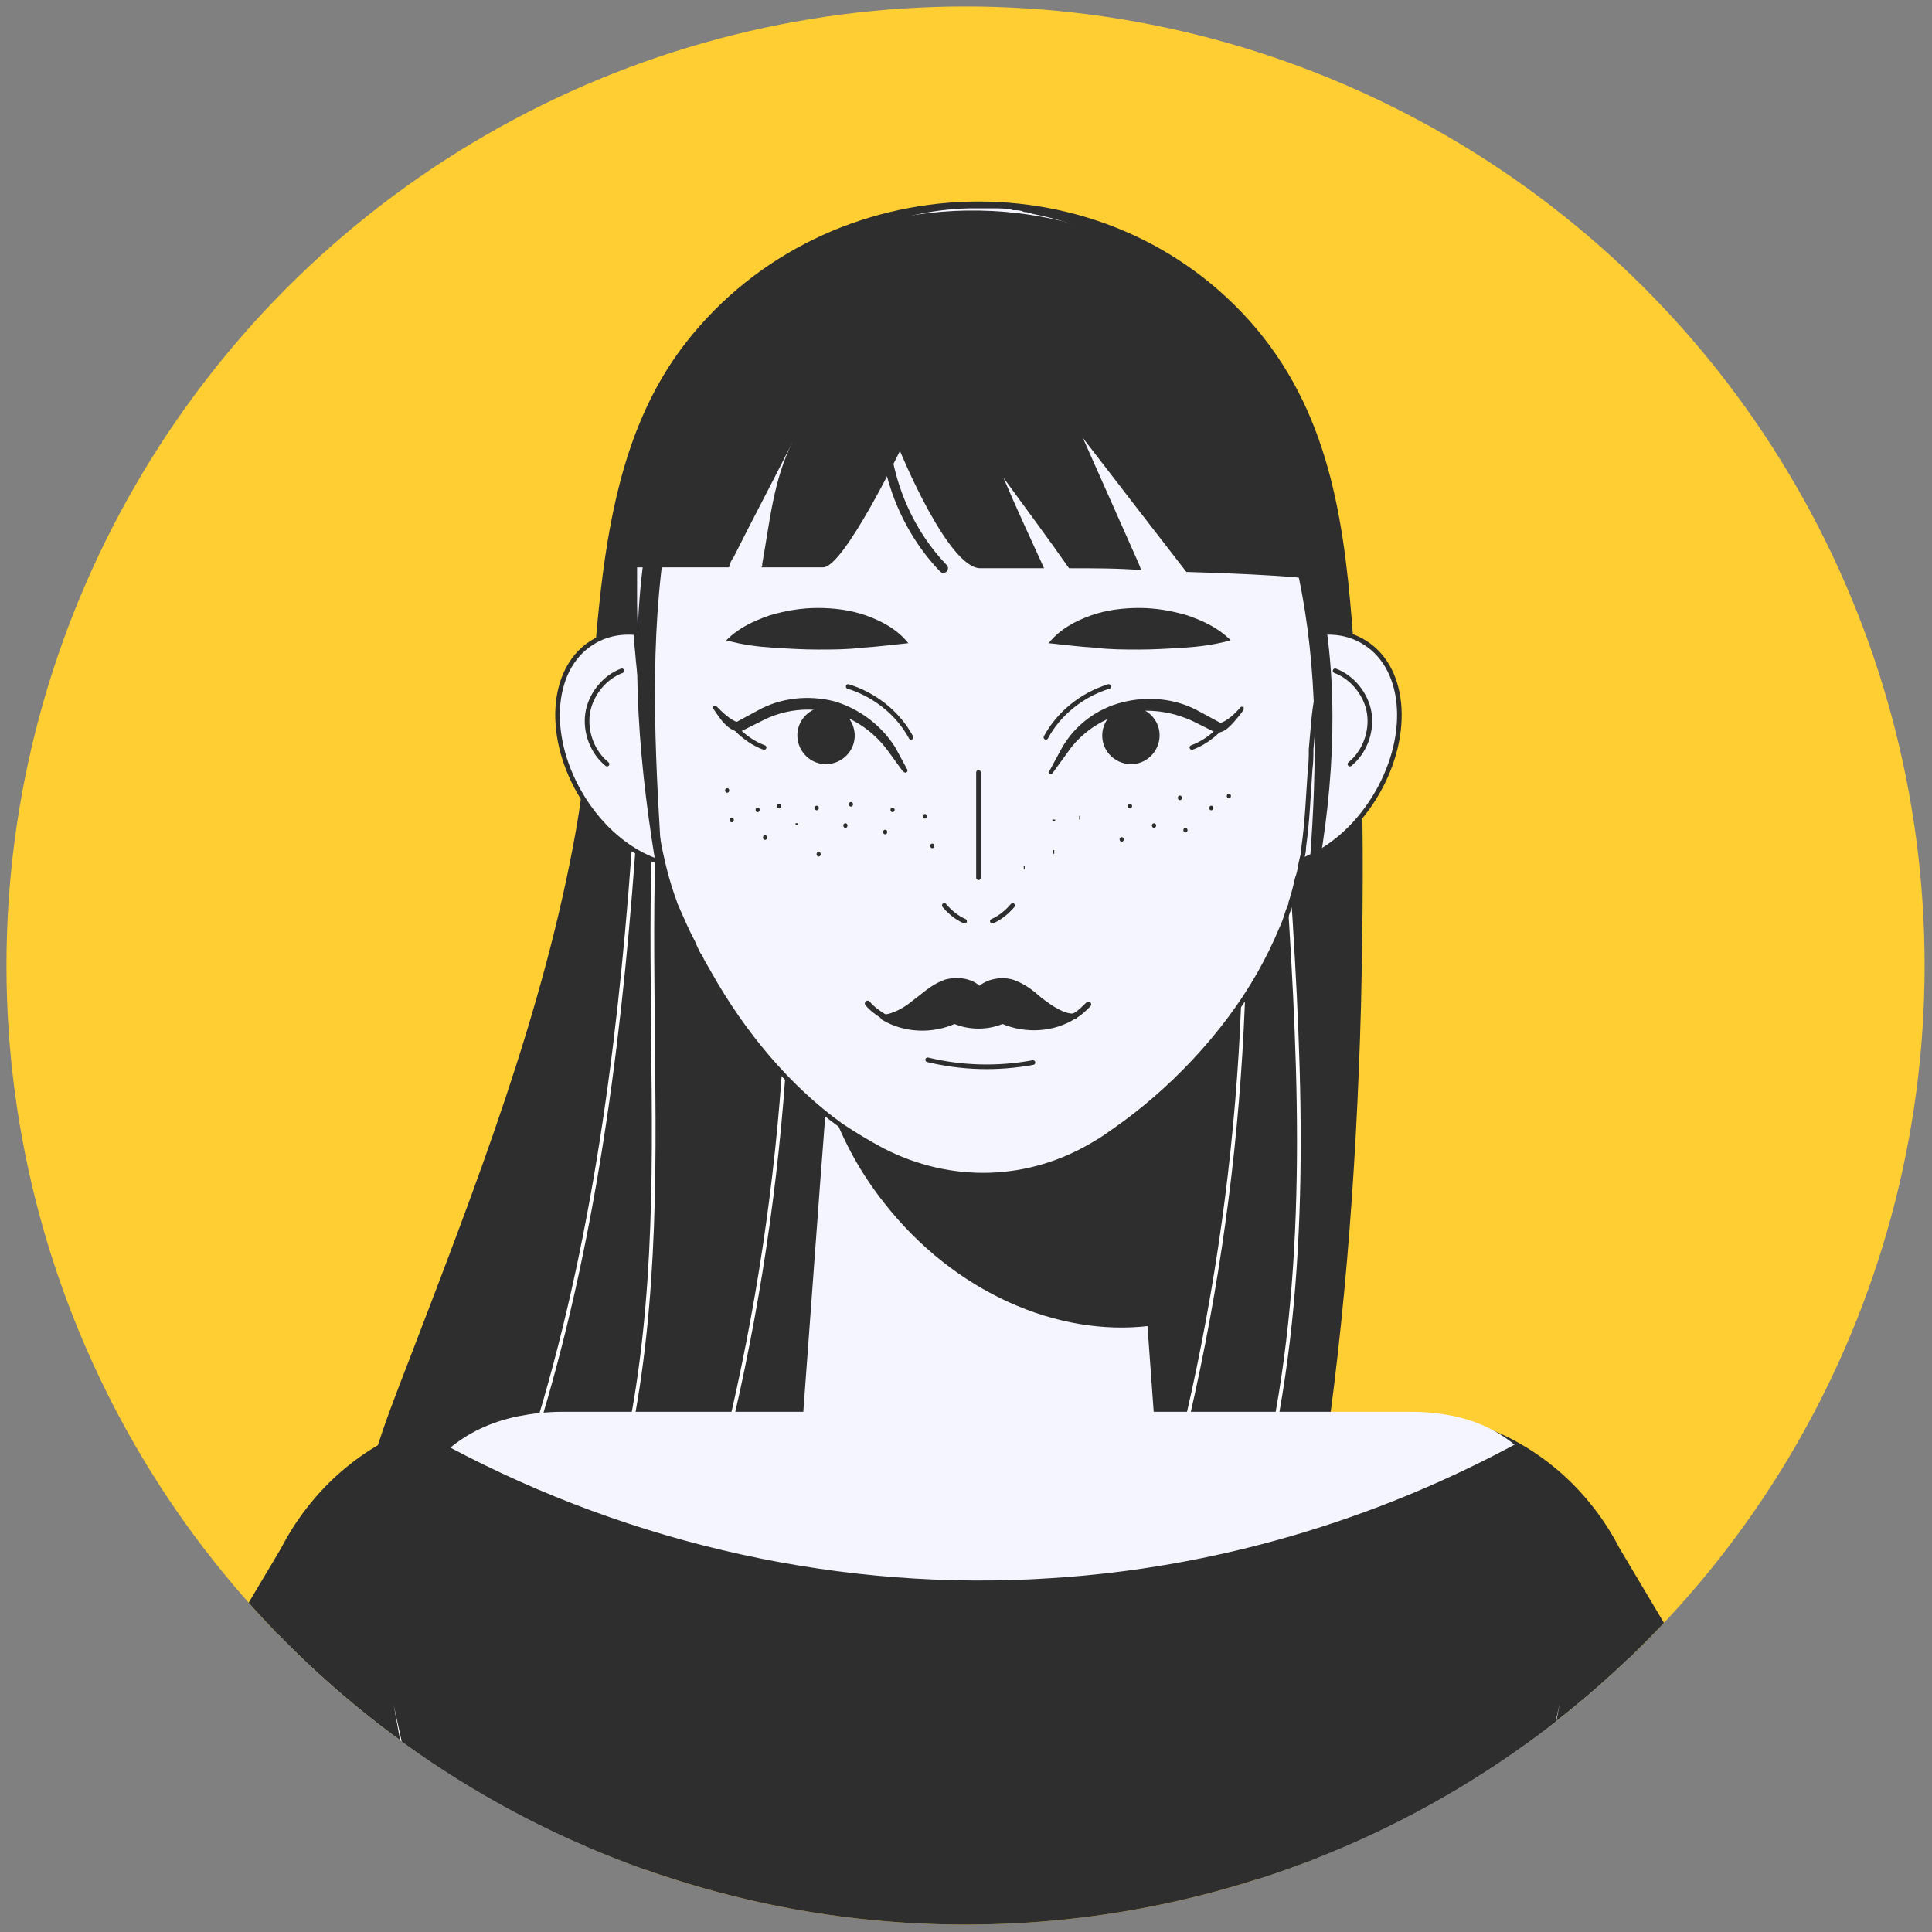 <?xml version="1.0" encoding="UTF-8"?>
<svg id="Layer_1" data-name="Layer 1" xmlns="http://www.w3.org/2000/svg" xmlns:xlink="http://www.w3.org/1999/xlink" viewBox="0 0 209.1 209.1">
  <rect x="0" y="0" width="209.1" height="209.1" fill="#808080" stroke="none"/>
  <defs>
    <style>
      .cls-1, .cls-2, .cls-3, .cls-4, .cls-5 {
        stroke-linecap: round;
        stroke-linejoin: round;
      }

      .cls-1, .cls-2, .cls-4, .cls-5 {
        stroke: #2e2e2e;
      }

      .cls-1, .cls-3, .cls-4 {
        fill: none;
      }

      .cls-6 {
        clip-path: url(#clippath);
      }

      .cls-7, .cls-2 {
        fill: #f5f5ff;
      }

      .cls-8 {
        fill: #fff;
      }

      .cls-9 {
        fill: #ffce33;
      }

      .cls-10, .cls-5 {
        fill: #2e2e2e;
      }

      .cls-2, .cls-4 {
        stroke-width: .5px;
      }

      .cls-3 {
        stroke: #fff;
        stroke-width: .4px;
      }

      .cls-5 {
        stroke-width: .6px;
      }
    </style>
    <clipPath id="clippath">
      <circle class="cls-9" cx="104.5" cy="104.5" r="103.8"/>
    </clipPath>
  </defs>
  <circle class="cls-9" cx="104.5" cy="104.5" r="103.8"/>
  <g class="cls-6">
    <g>
      <g>
        <g>
          <path class="cls-10" d="M147.2,81.9c-.1-4.1-.4-8.2-.7-12.2-.9-12.4-2.3-24.3-10.5-34.1-16.1-19.1-46.4-18.1-61.7,1.4-11.3,14.4-8.9,35.2-11.9,52.5-3.5,20-11,39.1-18.2,57.9-2.5,6.5-5.2,13.1-5.4,20.1-.1,4.5,1,9.2,3.6,12.9,6.3,9,21.2,9.2,30.7,10.8,13.4,2.2,26.9,3.7,40.5,2.7,17.2-1.3,26-13.3,28.8-30.1,3-18.1,4.4-36.6,4.9-54.9,.2-9.1,.3-18.2,0-27.3Z"/>
          <g>
            <path class="cls-3" d="M105.9,27.4c-5.8,0-11.5,2.2-16.4,5.8-2.6,2-5,4.4-7.1,7-5.8,7.6-9.2,17.2-11,26.9-1.9,9.8-2.4,19.7-3.2,29.7-1.8,22-5.1,44-12.3,64.5-2.5,7-5.5,14-10.3,19.3-.5,.6-1.1,1.1-1.6,1.6"/>
            <path class="cls-3" d="M124.7,32.4c11.3,17.3,13.2,38.9,14.5,59.5,1.4,21,2.7,42.3-1.3,62.9-2.5,13.2-7.5,26.3-15.1,37.3"/>
            <path class="cls-3" d="M53.6,187.9c6.2-7.6,10.5-16.9,13.1-26.5,4-15,4.2-30.6,4-46.1-.1-15.5-.6-31.1,2.3-46.3,2.5-13,7.7-25.9,16.5-35.7"/>
            <path class="cls-3" d="M94.2,28.5c-1.7,1.5-3.3,3-4.7,4.7"/>
            <path class="cls-3" d="M120.7,35.5c8.1,10.1,10.9,23.4,12.4,36.3,3.3,28,1.5,56.5-5.1,83.9-3.3,13.6-7.9,27.1-16,38.5"/>
            <path class="cls-3" d="M83.8,71.8c3.3,28,1.5,56.5-5.1,83.9-2.9,12-6.9,24-13.4,34.5"/>
          </g>
        </g>
        <g>
          <path class="cls-2" d="M125.5,158.2c.4,11.3-8.5,20.7-19.6,20.7s-19.6-9-19.6-20.1,0-.4,0-.7l2.2-29.9,.3-3.9,1.4-18.6h31.5l1.4,19.3,.3,4.2,2.1,28.9Z"/>
          <path class="cls-10" d="M124.4,143.5c-9.9,1.2-21.1-3.6-28.7-13.3-3.1-3.9-5.2-8.2-6.5-12.6l.9-12.1h31.5l1.4,19.3,.3,4.2,1,14.4Z"/>
        </g>
        <g>
          <g>
            <path class="cls-2" d="M132.6,75.8c-4,6.4-3.6,13.9,.9,16.8,4.4,2.9,11.2,.2,15.2-6.2,4-6.4,3.6-13.9-.9-16.8-4.4-2.9-11.2-.2-15.2,6.2Z"/>
            <path class="cls-4" d="M144.5,72.6c1.9,.7,3.4,2.6,3.7,4.6,.3,2-.5,4.2-2.1,5.5"/>
          </g>
          <g>
            <path class="cls-2" d="M79.2,75.8c4,6.4,3.6,13.9-.9,16.8-4.4,2.9-11.2,.2-15.2-6.2-4-6.4-3.6-13.9,.9-16.8,4.4-2.9,11.2-.2,15.2,6.2Z"/>
            <path class="cls-4" d="M67.3,72.6c-1.9,.7-3.4,2.6-3.7,4.6s.5,4.2,2.1,5.5"/>
          </g>
        </g>
        <path class="cls-2" d="M143.1,65.3c0,.6,0,1.2,0,1.7,0,1.7-.2,3.4-.4,5.1l-.2,2.4v1.3c-.1,0-.3,1.9-.3,1.9-.1,1.1-.2,2.3-.3,3.4,0,.7,0,1.4-.1,2.1-.2,2.8-.3,5.7-.7,8.5,0,0,0,.1,0,.1,0,.5-.2,1.1-.3,1.6h0c-.1,.6-.2,1.2-.4,1.7-.2,.9-.4,1.7-.7,2.6h0c0,.3-.2,.6-.3,.9-.2,.6-.4,1.3-.7,1.9-.7,1.7-1.5,3.3-2.4,4.9-3.8,6.7-9.7,12.8-15.6,16.9,0,0,0,0,0,0-.7,.5-1.4,1-2.1,1.4-7.2,4.4-15.7,4.6-23.1,.8-1.5-.8-3-1.7-4.5-2.7,0,0,0,0,0,0-5.7-4.1-10.6-10-14.2-16.4-.3-.5-.5-.9-.8-1.4-.1-.2-.2-.5-.4-.7-.2-.4-.4-.8-.6-1.3-.6-1.1-1.1-2.3-1.6-3.4-.1-.3-.3-.6-.4-1-1.7-4.6-2.3-9.6-2.8-14.7,0-.8-.1-1.6-.2-2.3,0-.9-.1-1.8-.2-2.6l-.2-2.3c0-.3,0-.5-.1-.8,0-.3-.1-.6-.1-.9-.2-1.1-.3-2.1-.4-3.3-.2-1.8-.3-3.7-.3-5.6s0-.3,0-.5v-.2c0-.8,0-1.6,0-2.4v-.9c.1-1,.3-2,.4-3,.9-5.9,2.8-11.5,5.5-16.3,.7-1.2,1.4-2.4,2.2-3.5,2.6-3.8,5.9-7,9.5-9.6,.3-.2,.5-.4,.8-.6,.3-.2,.7-.4,1-.7,1.3-.8,2.6-1.5,4-2.1,4-1.8,8.3-2.9,12.8-3,0,0,0,0,0,0h0c.2,0,.5,0,.7,0h.2c.6,0,1.2,0,1.7,0,.8,0,1.5,0,2.2,.2,.4,0,.8,0,1.2,.2,.3,0,.6,.1,.9,.2,2.6,.5,5,1.3,7.4,2.3,1.8,.8,3.6,1.8,5.2,2.9,0,0,.2,.1,.3,.2,1.1,.7,2.1,1.5,3,2.3,3.7,3.1,6.8,7,9.3,11.4h0c.2,.3,.3,.5,.4,.8,0,0,0,0,0,0,2.4,4.6,4.1,9.7,4.9,15.2,0,0,0,0,0,.1,.2,1,.3,2,.3,3,0,.2,0,.3,0,.5,0,.7,0,1.3,.1,2,0,.4,0,.7,0,1.1,0,.2,0,.3,0,.5Z"/>
        <g>
          <g>
            <path class="cls-10" d="M98.3,69.6c-1.2-1.5-2.9-2.4-4.6-3-1.7-.6-3.5-.8-5.2-.8-1.8,0-3.5,.3-5.2,.8-1.7,.6-3.3,1.3-4.7,2.7,1.8,.5,3.5,.7,5.1,.8,1.6,.1,3.2,.2,4.8,.2,1.6,0,3.2,0,4.8-.2,1.6-.1,3.2-.3,5.1-.5Z"/>
            <path class="cls-10" d="M113.5,69.6c1.2-1.5,2.9-2.4,4.6-3,1.7-.6,3.5-.8,5.2-.8,1.8,0,3.5,.3,5.2,.8,1.7,.6,3.3,1.3,4.7,2.7-1.8,.5-3.5,.7-5.1,.8-1.6,.1-3.2,.2-4.8,.2-1.6,0-3.2,0-4.8-.2-1.6-.1-3.2-.3-5.1-.5Z"/>
          </g>
          <g>
            <g>
              <g>
                <path class="cls-10" d="M97.8,83.6l-1.6-2.2c-1.5-2.1-3.7-3.7-6.2-4.3-2.5-.6-5.2-.3-7.5,.9,0,0-2.4,1.2-2.4,1.2,0,0-.2,0-.3,0-1.3-.4-1.9-1.5-2.6-2.5,0-.1,0-.2,0-.3,0,0,.2,0,.3,0,.7,.7,1.5,1.5,2.4,1.8,0,0-.3,0-.3,0,0,0,2.4-1.3,2.4-1.3,2.5-1.4,5.5-1.7,8.3-1,2.7,.8,5.1,2.6,6.6,5,0,0,1.3,2.4,1.3,2.4,.1,.2-.2,.5-.4,.2h0Z"/>
                <path class="cls-10" d="M92.5,79.8c.1-1.7-1.2-3.2-2.9-3.3-1.7-.1-3.2,1.2-3.3,2.9-.1,1.7,1.2,3.2,2.9,3.3,1.7,.1,3.2-1.2,3.3-2.9Z"/>
                <path class="cls-4" d="M82.7,80.9c-1.1-.4-2.1-1.1-2.9-1.9"/>
              </g>
              <path class="cls-4" d="M98.6,79.8c-1.4-2.6-3.9-4.6-6.8-5.5"/>
            </g>
            <g>
              <g>
                <path class="cls-10" d="M113.6,83.4s1.3-2.4,1.3-2.4c1.4-2.5,3.8-4.3,6.6-5,2.8-.7,5.8-.4,8.3,1,0,0,2.4,1.3,2.4,1.3,0,0-.3,0-.3,0,.9-.2,1.8-1.1,2.4-1.8,0,0,.2,0,.3,0,0,0,0,.2,0,.3-.3,.5-.7,.9-1.1,1.4-.5,.5-.8,.9-1.6,1.1-.1,0-.2,0-.3,0,0,0-2.4-1.2-2.4-1.2-2.3-1.1-5-1.5-7.5-.9-2.5,.6-4.8,2.2-6.2,4.3,0,0-1.6,2.2-1.6,2.2-.1,.2-.5,0-.4-.2h0Z"/>
                <path class="cls-10" d="M119.3,79.8c-.1-1.7,1.2-3.2,2.9-3.3,1.7-.1,3.2,1.2,3.3,2.9,.1,1.7-1.2,3.2-2.9,3.3-1.7,.1-3.2-1.2-3.3-2.9Z"/>
                <path class="cls-4" d="M129,80.9c1.1-.4,2.1-1.1,2.9-1.9"/>
              </g>
              <path class="cls-4" d="M113.2,79.8c1.4-2.6,3.9-4.6,6.8-5.5"/>
            </g>
          </g>
          <g>
            <path class="cls-4" d="M107.4,99.7c.9-.4,1.6-1,2.2-1.7"/>
            <path class="cls-4" d="M104.4,99.7c-.9-.4-1.6-1-2.2-1.7"/>
            <line class="cls-4" x1="105.9" y1="83.6" x2="105.9" y2="95"/>
          </g>
          <g>
            <g>
              <path class="cls-5" d="M116.2,110c-2.2,1.4-5.2,1.6-7.7,.5-1.6,.7-3.6,.7-5.2,0-2.4,1.1-5.4,1-7.7-.4,1.1,0,2.6-.9,3.4-1.6l.4-.3c.9-.7,1.8-1.5,3-1.9,1.1-.3,2.7-.2,3.6,.8,.9-.9,2.4-1.1,3.5-.8,1.2,.4,2.1,1.1,3,1.9l.4,.3c.8,.6,2.1,1.5,3.2,1.5Z"/>
              <path class="cls-5" d="M95.6,110h0"/>
              <path class="cls-5" d="M116.2,110h.1"/>
              <path class="cls-5" d="M117.8,108.7c-.5,.5-1,1-1.6,1.3"/>
              <path class="cls-5" d="M95.6,110c-.6-.4-1.2-.8-1.7-1.4"/>
            </g>
            <path class="cls-4" d="M100.4,114.7c3.7,.9,7.6,1,11.4,.3"/>
          </g>
          <g>
            <g>
              <path class="cls-10" d="M116.9,88.5v-.2s0,0,0,0c0,0,0,0,0,0,0,0,0,0,0,0,0,0,0,0,0,0h0s0,0-.1,0h0c0,0,0,.1,0,.2v.2s0,0,0,0c0,0,0,0,0,0,0,0,0,0,0,0,0,0,0,0,0,0h0s0,0,.1,0h0c0,0,0-.1,0-.2h0Z"/>
              <path class="cls-10" d="M124.9,89.6c.3,0,.3-.5,0-.5s-.3,.5,0,.5h0Z"/>
              <path class="cls-10" d="M121.4,91.1c.3,0,.3-.5,0-.5s-.3,.5,0,.5h0Z"/>
              <path class="cls-10" d="M122.3,87.5c.3,0,.3-.5,0-.5s-.3,.5,0,.5h0Z"/>
              <path class="cls-10" d="M131.1,87.7c.3,0,.3-.5,0-.5s-.3,.5,0,.5h0Z"/>
              <path class="cls-10" d="M127.7,86.6c.3,0,.3-.5,0-.5s-.3,.5,0,.5h0Z"/>
              <path class="cls-10" d="M128.3,90.1c.3,0,.3-.5,0-.5s-.3,.5,0,.5h0Z"/>
              <path class="cls-10" d="M114.1,92.2v-.2s0,0,0,0c0,0,0,0,0,0,0,0,0,0,0,0,0,0,0,0,0,0h0s0,0-.1,0h0c0,0,0,.1,0,.2v.2s0,0,0,0c0,0,0,0,0,0,0,0,0,0,0,0,0,0,0,0,0,0h0s0,0,.1,0h0c0,0,0-.1,0-.2h0Z"/>
              <path class="cls-10" d="M114.1,88.7h-.2s0,0,0,0c0,0,0,0,0,0,0,0,0,0,0,0,0,0,0,0,0,0h0c0,.1,0,.1,0,.2h0c0,0,0,0,.1,0h.2s0,0,0,0c0,0,0,0,0,0,0,0,0,0,0,0,0,0,0,0,0,0h0c0-.1,0-.1,0-.2h0c0,0,0,0-.1,0h0Z"/>
              <path class="cls-10" d="M133,86.4c.3,0,.3-.5,0-.5s-.3,.5,0,.5h0Z"/>
              <path class="cls-10" d="M110.9,93.9v-.2s0,0,0,0c0,0,0,0,0,0,0,0,0,0,0,0,0,0,0,0,0,0h0s0,0-.1,0h0c0,0,0,.1,0,.2v.2s0,0,0,0c0,0,0,0,0,0,0,0,0,0,0,0,0,0,0,0,0,0h0s0,0,.1,0h0c0,0,0-.1,0-.2h0Z"/>
            </g>
            <g>
              <path class="cls-10" d="M100.1,88.6c.3,0,.3-.5,0-.5s-.3,.5,0,.5h0Z"/>
              <path class="cls-10" d="M100.9,91.8c.3,0,.3-.5,0-.5s-.3,.5,0,.5h0Z"/>
              <path class="cls-10" d="M96.6,87.9c.3,0,.3-.5,0-.5s-.3,.5,0,.5h0Z"/>
              <path class="cls-10" d="M92.1,87.3c.3,0,.3-.5,0-.5s-.3,.5,0,.5h0Z"/>
              <path class="cls-10" d="M95.8,90.3c.3,0,.3-.5,0-.5s-.3,.5,0,.5h0Z"/>
              <path class="cls-10" d="M88.4,87.7c.3,0,.3-.5,0-.5s-.3,.5,0,.5h0Z"/>
              <path class="cls-10" d="M82,87.9c.3,0,.3-.5,0-.5s-.3,.5,0,.5h0Z"/>
              <path class="cls-10" d="M78.7,85.8c.3,0,.3-.5,0-.5s-.3,.5,0,.5h0Z"/>
              <path class="cls-10" d="M84.3,87.5c.3,0,.3-.5,0-.5s-.3,.5,0,.5h0Z"/>
              <path class="cls-10" d="M91.5,89.6c.3,0,.3-.5,0-.5s-.3,.5,0,.5h0Z"/>
              <path class="cls-10" d="M86.3,89.1h-.2s0,0,0,0c0,0,0,0,0,0,0,0,0,0,0,0,0,0,0,0,0,0h0c0,.1,0,.1,0,.2h0c0,0,0,0,.1,0h.2s0,0,0,0c0,0,0,0,0,0,0,0,0,0,0,0,0,0,0,0,0,0h0c0-.1,0-.1,0-.2h0c0,0,0,0-.1,0h0Z"/>
              <path class="cls-10" d="M79.2,89c.3,0,.3-.5,0-.5s-.3,.5,0,.5h0Z"/>
              <path class="cls-10" d="M82.8,90.9c.3,0,.3-.5,0-.5s-.3,.5,0,.5h0Z"/>
              <path class="cls-10" d="M88.6,92.7c.3,0,.3-.5,0-.5s-.3,.5,0,.5h0Z"/>
            </g>
          </g>
        </g>
        <g>
          <g>
            <path class="cls-10" d="M132.6,43c14.3,16.1,13.2,39.9,8.3,59.6,2.1-20.1,3.4-42-8.3-59.6h0Z"/>
            <path class="cls-10" d="M82.8,31.8c-14.8,19.3-12.2,44.7-10.8,67.5-4.3-22.4-6.5-49.7,10.8-67.5h0Z"/>
          </g>
          <g>
            <path class="cls-10" d="M124.7,27.9c-11.5-7-28.8-6.9-39.9,.8-10.6,7.4-14.6,20.3-18,32.7,1.3,0,5.8,0,12.1,0,.1-.4,.2-.7,.5-1.1,2.1-4.2,4.3-8.3,6.4-12.5-2.1,4.1-2.5,8.8-3.3,13.2,0,.2,0,.3-.1,.4,2.1,0,4.3,0,6.7,0,2.2,0,8.3-12.6,8.3-12.6,0,0,5.2,12.7,8.7,12.7,2.3,0,4.7,0,6.9,0-1.5-3.3-3-6.5-4.4-9.8,2.4,3.3,4.8,6.5,7.1,9.8,2.7,0,5.3,0,7.8,.2-.1-.3-.2-.6-.3-.8-2-4.5-4-9-6-13.5,3.7,4.8,7.4,9.6,11.2,14.5,6.8,.2,12.4,.5,15.4,1,1.8-13.3-7.4-27.9-18.9-35Z"/>
            <path class="cls-1" d="M95.8,42.4c-.8,6.9,1.5,14.1,6.3,19.1"/>
          </g>
        </g>
      </g>
      <g>
        <g>
          <path class="cls-10" d="M40.4,203.7c13.3,6,25.4,7.8,27.1,4.1,1.7-3.7-7.7-11.6-21-17.6-13.3-6-25.4-7.8-27.1-4.1-1.7,3.7,7.7,11.6,21,17.6Z"/>
          <path class="cls-2" d="M-1.4,266.2c0-.2,.1-.3,.2-.5l18.5-52.9,4-11.5,8.2-23.3c2.6-7.4,8.1-12.8,14.4-15,2-.7,4.2-1.1,6.3-1.1s3.9,.3,5.8,1c10.9,3.8,15.8,17.5,10.7,29.9l-10.6,25.3-3.9,9.2-3.1,7.5-13.3,31.7"/>
          <path class="cls-10" d="M75.4,189.5l-7.9,18.5c-3.5-4.6-12.2-10.6-23.1-15.6-9.6-4.3-18.7-6.8-24.6-7l10.6-17.8c3.2-6.2,8.4-10.8,14.5-13.1,9.5,5.5,19.7,9.7,30.3,12.5,3.2,6.7,3.5,14.8,.3,22.4Z"/>
        </g>
        <g>
          <path class="cls-10" d="M165.2,203.7c-13.3,6-25.4,7.8-27.1,4.1-1.7-3.7,7.7-11.6,21-17.6,13.3-6,25.4-7.8,27.1-4.1,1.7,3.7-7.7,11.6-21,17.6Z"/>
          <path class="cls-2" d="M207,266.2c0-.2-.1-.3-.2-.5l-18.5-52.9-4-11.5-8.2-23.3c-2.6-7.4-8.1-12.8-14.4-15-2-.7-4.2-1.1-6.3-1.1s-3.9,.3-5.8,1c-10.9,3.8-15.8,17.5-10.7,29.9l10.6,25.3,3.9,9.2,3.1,7.5,13.3,31.7"/>
          <path class="cls-10" d="M130.3,189.5l7.9,18.5c3.5-4.6,12.2-10.6,23.1-15.6,9.6-4.3,18.7-6.8,24.6-7l-10.6-17.8c-3.2-6.2-8.4-10.8-14.5-13.1-9.5,5.5-19.7,9.7-30.3,12.5-3.2,6.7-3.5,14.8-.3,22.4Z"/>
        </g>
      </g>
      <g>
        <g>
          <path class="cls-7" d="M164.2,156.4c-15.5,8.4-32.8,13.5-50.4,14.6-22.5,1.4-45.4-3.6-65.2-14.2,2-1.7,4.5-2.9,7.4-3.5,1.5-.3,3.1-.5,4.8-.5h92c1.7,0,3.3,.2,4.7,.5,2.7,.6,4.8,1.7,6.6,3.2Z"/>
          <path class="cls-10" d="M168.8,184.4l-4.4,21c.9,1.9,1.6,3.9,2,6,.5,2.2,.7,4.5,.7,6.8s-.4,5.5-1.1,8c-.6,2.2-1.4,4.4-2.4,6.3-1.7,3.3-4,6.3-6.7,8.7l-5.2,24.8H59.1l-5.2-25.5c-1.9-1.8-3.5-3.9-4.9-6.1-1.6-2.7-2.9-5.6-3.6-8.7-.6-2.4-.9-4.9-.9-7.6s.3-5.2,1-7.7c.4-1.6,.9-3.1,1.5-4.5l-4.4-21.6c-1.9-7.9-1.5-15.7,1.3-21.6,1.1-2.4,2.7-4.5,4.7-6.1,19.9,10.6,42.7,15.7,65.2,14.2,17.6-1.1,34.9-6.2,50.4-14.6,1.9,1.6,3.3,3.7,4.3,6.1,2.4,5.9,2.2,13.8,.3,21.9Z"/>
        </g>
        <g>
          <path class="cls-8" d="M168.8,184.4c-1,5.3-3.1,15.8-4.2,21,4.1,8.3,3.6,20-1.5,28.3-1.7,2.8-3.8,5.4-6.2,7.6,1.2-1.1,2.3-2.3,3.3-3.6,7.2-9,8.7-21.9,4-32.4,1.1-5.2,3.4-15.7,4.6-20.9h0Z"/>
          <path class="cls-8" d="M53.9,240.7c-9.4-8.5-12.3-23.6-7.2-34.6-1.4-7.2-2.8-14.4-4.1-21.6,1.6,7.2,3.1,14.3,4.6,21.5-4.9,11.6-2.2,25.8,6.8,34.7h0Z"/>
        </g>
      </g>
    </g>
  </g>
</svg>